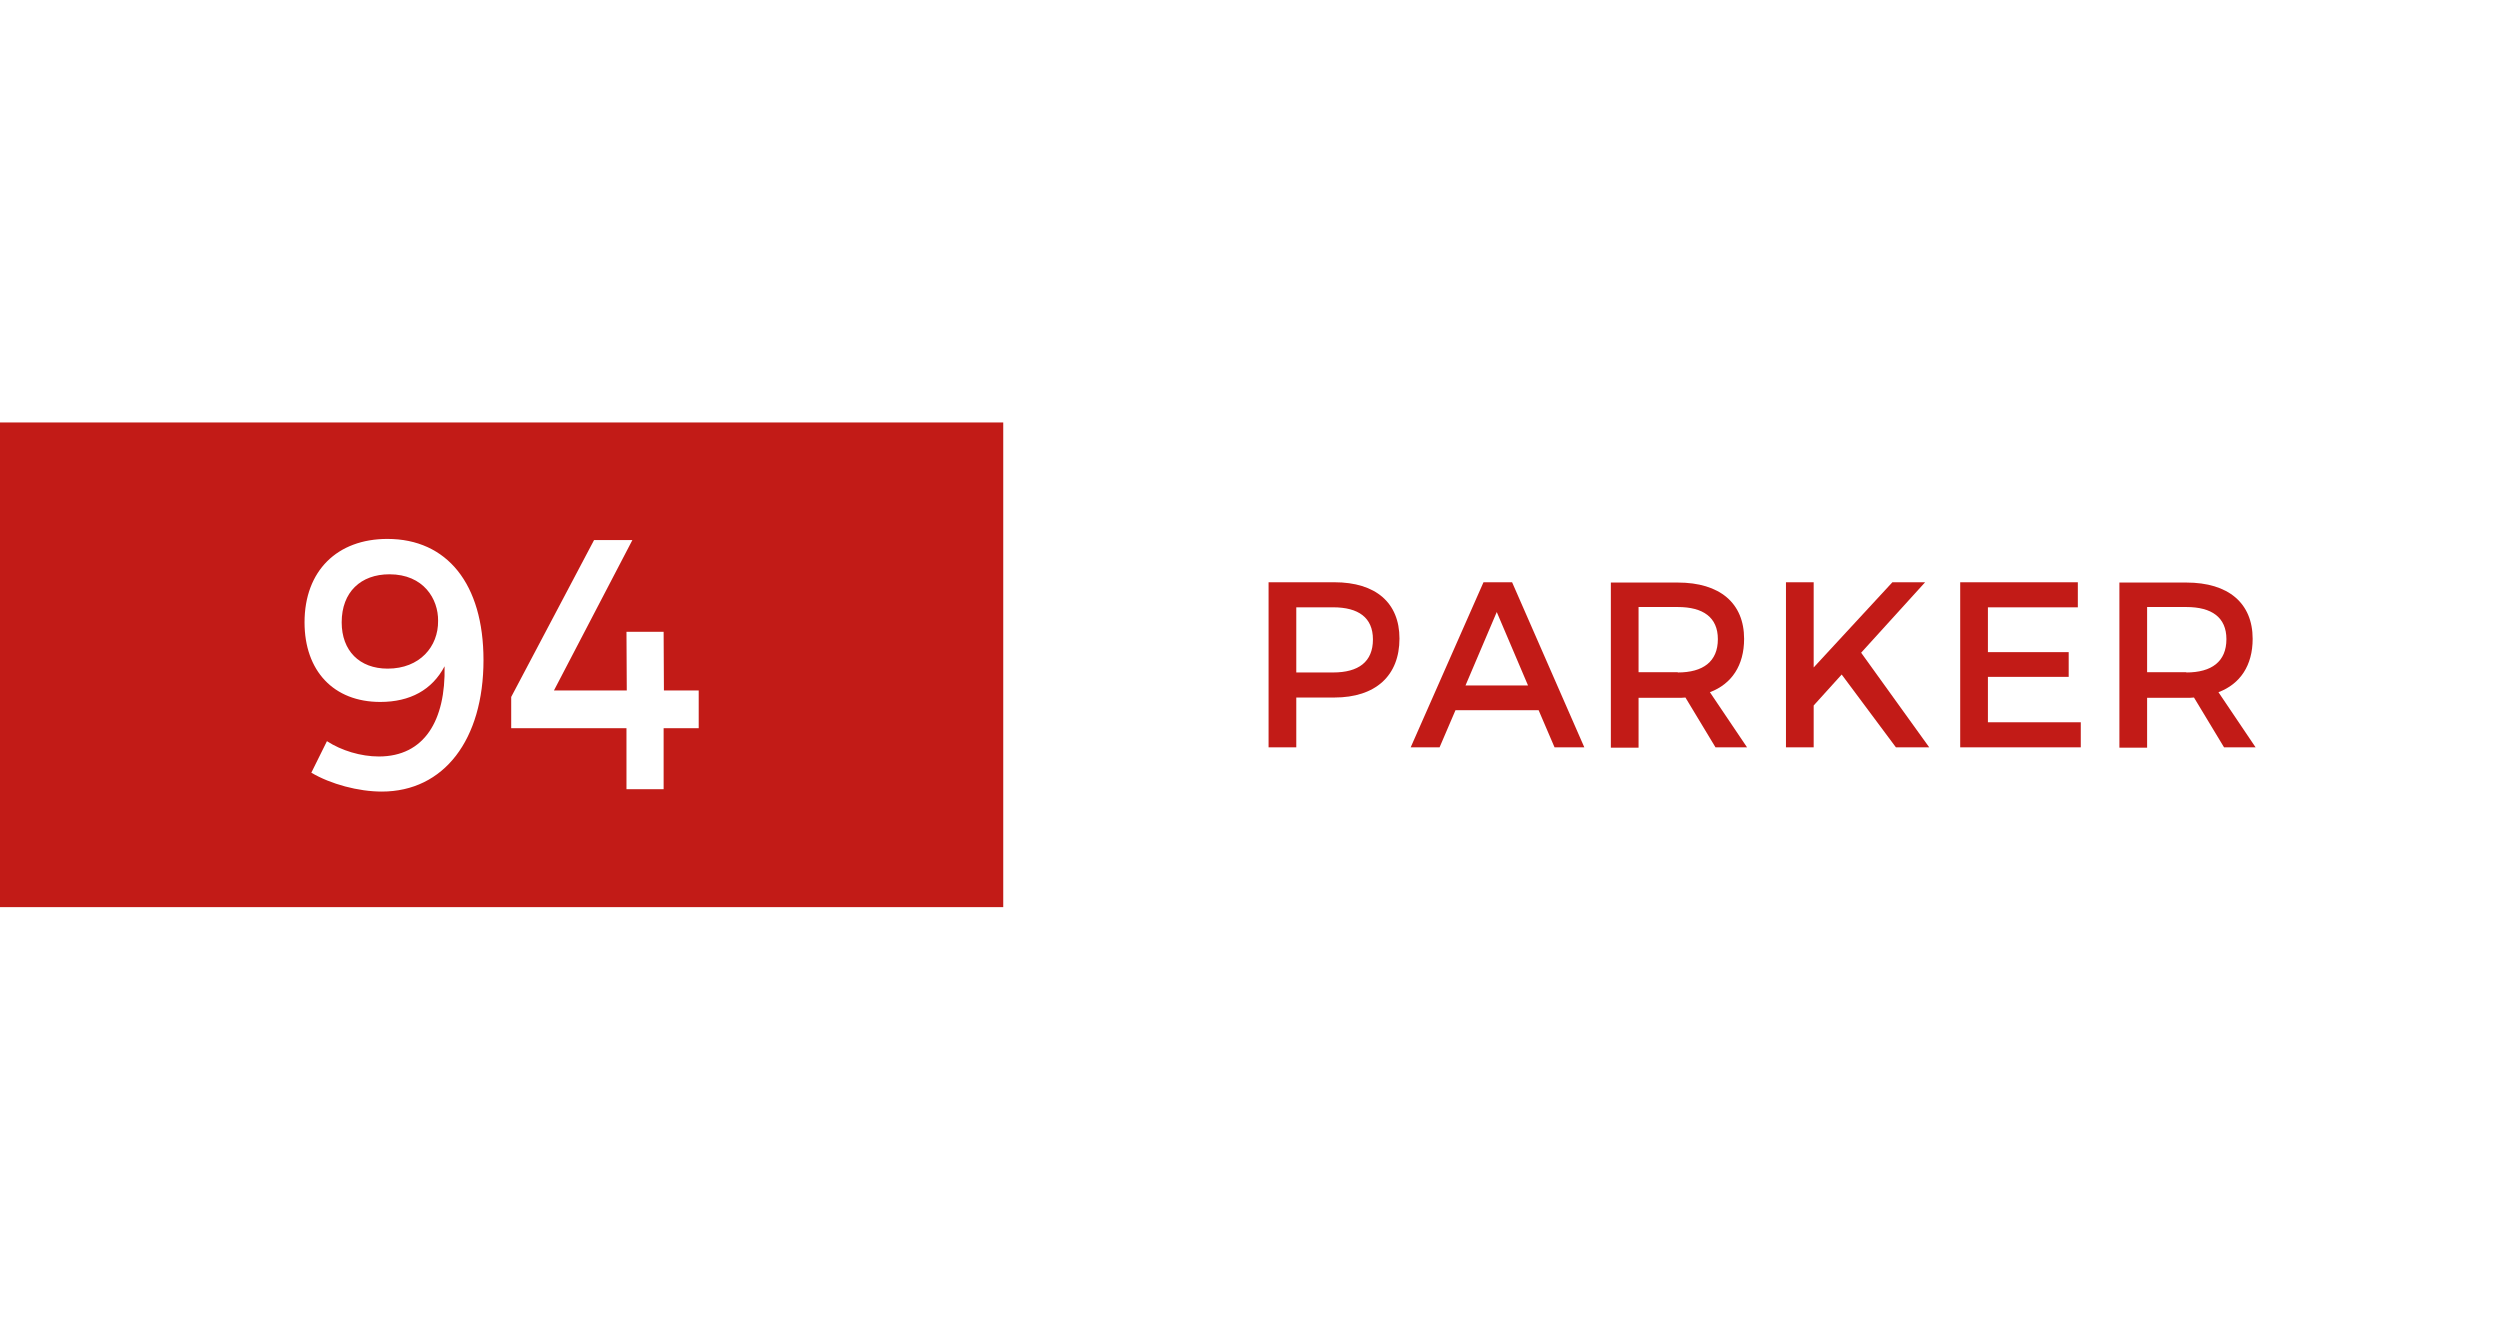 <?xml version="1.0" encoding="utf-8"?>
<!-- Generator: Adobe Illustrator 26.3.1, SVG Export Plug-In . SVG Version: 6.00 Build 0)  -->
<svg version="1.1" id="Capa_1" xmlns="http://www.w3.org/2000/svg" xmlns:xlink="http://www.w3.org/1999/xlink" x="0px" y="0px"
	 width="84.8px" height="45.1px" viewBox="0 0 84.8 45.1" style="enable-background:new 0 0 84.8 45.1;" xml:space="preserve">
<style type="text/css">
	.st0{fill:#FFFFFF;}
	.st1{fill:#C21B17;}
	.st2{enable-background:new    ;}
	.st3{fill:#911313;}
	.st4{fill:#770332;}
	.st5{fill:#460418;}
</style>
<g>
	<rect class="st0" width="84.8" height="45.1"/>
	<rect y="14.33" class="st1" width="34.03" height="16.44"/>
	<g class="st2">
		<path class="st0" d="M12.85,25.66c1.55,0,2.27-1.23,2.23-3.06c-0.42,0.8-1.17,1.21-2.18,1.21c-1.59,0-2.57-1.06-2.57-2.7
			c0-1.75,1.11-2.83,2.81-2.83c2.02,0,3.26,1.52,3.26,4.11c0,2.7-1.34,4.46-3.45,4.46c-0.79,0-1.73-0.25-2.39-0.64l0.53-1.07
			C11.58,25.46,12.24,25.66,12.85,25.66z M11.59,21.11c0,0.96,0.6,1.57,1.56,1.57c1.09,0,1.72-0.75,1.71-1.62
			c0.01-0.74-0.49-1.58-1.65-1.58C12.24,19.48,11.59,20.08,11.59,21.11z"/>
		<path class="st0" d="M21.45,18.32l-2.66,5.1h2.47l-0.01-1.99h1.26l0.01,1.99h1.18v1.28h-1.19v2.07h-1.26V24.7h-3.91v-1.06
			l2.81-5.32H21.45z"/>
	</g>
	<g>
		<path class="st1" d="M47.47,21.66c0,1.26-0.81,2-2.21,2h-1.29v1.69h-0.94v-5.6h2.23C46.67,19.75,47.47,20.45,47.47,21.66z
			 M46.57,21.69c0-0.74-0.49-1.09-1.35-1.09h-1.25v2.21h1.25C46.08,22.81,46.57,22.45,46.57,21.69z"/>
		<path class="st1" d="M52.19,24.09h-2.82l-0.54,1.26h-0.98l2.47-5.6h0.97l2.45,5.6h-1.01L52.19,24.09z M51.83,23.25l-1.06-2.49
			l-1.06,2.49H51.83z"/>
		<path class="st1" d="M58.19,25.35l-1.02-1.69c-0.08,0.01-0.17,0.01-0.26,0.01h-1.33v1.69h-0.94v-5.6h2.27
			c1.43,0,2.25,0.7,2.25,1.91c0,0.9-0.42,1.53-1.16,1.81l1.26,1.87H58.19z M56.91,22.81c0.86,0,1.36-0.37,1.36-1.13
			c0-0.74-0.5-1.09-1.36-1.09h-1.33v2.21H56.91z"/>
		<path class="st1" d="M64.31,25.35l-1.84-2.47l-0.95,1.05v1.42h-0.94v-5.6h0.94v2.89l2.67-2.89h1.11l-2.17,2.39l2.31,3.21H64.31z"
			/>
		<path class="st1" d="M70.48,19.75v0.85h-3.05v1.52h2.74v0.84h-2.74v1.54h3.15v0.85h-4.09v-5.6H70.48z"/>
		<path class="st1" d="M75.44,25.35l-1.02-1.69c-0.08,0.01-0.17,0.01-0.26,0.01h-1.33v1.69h-0.94v-5.6h2.27
			c1.43,0,2.25,0.7,2.25,1.91c0,0.9-0.42,1.53-1.16,1.81l1.26,1.87H75.44z M74.16,22.81c0.86,0,1.36-0.37,1.36-1.13
			c0-0.74-0.5-1.09-1.36-1.09h-1.33v2.21H74.16z"/>
	</g>
</g>
</svg>
